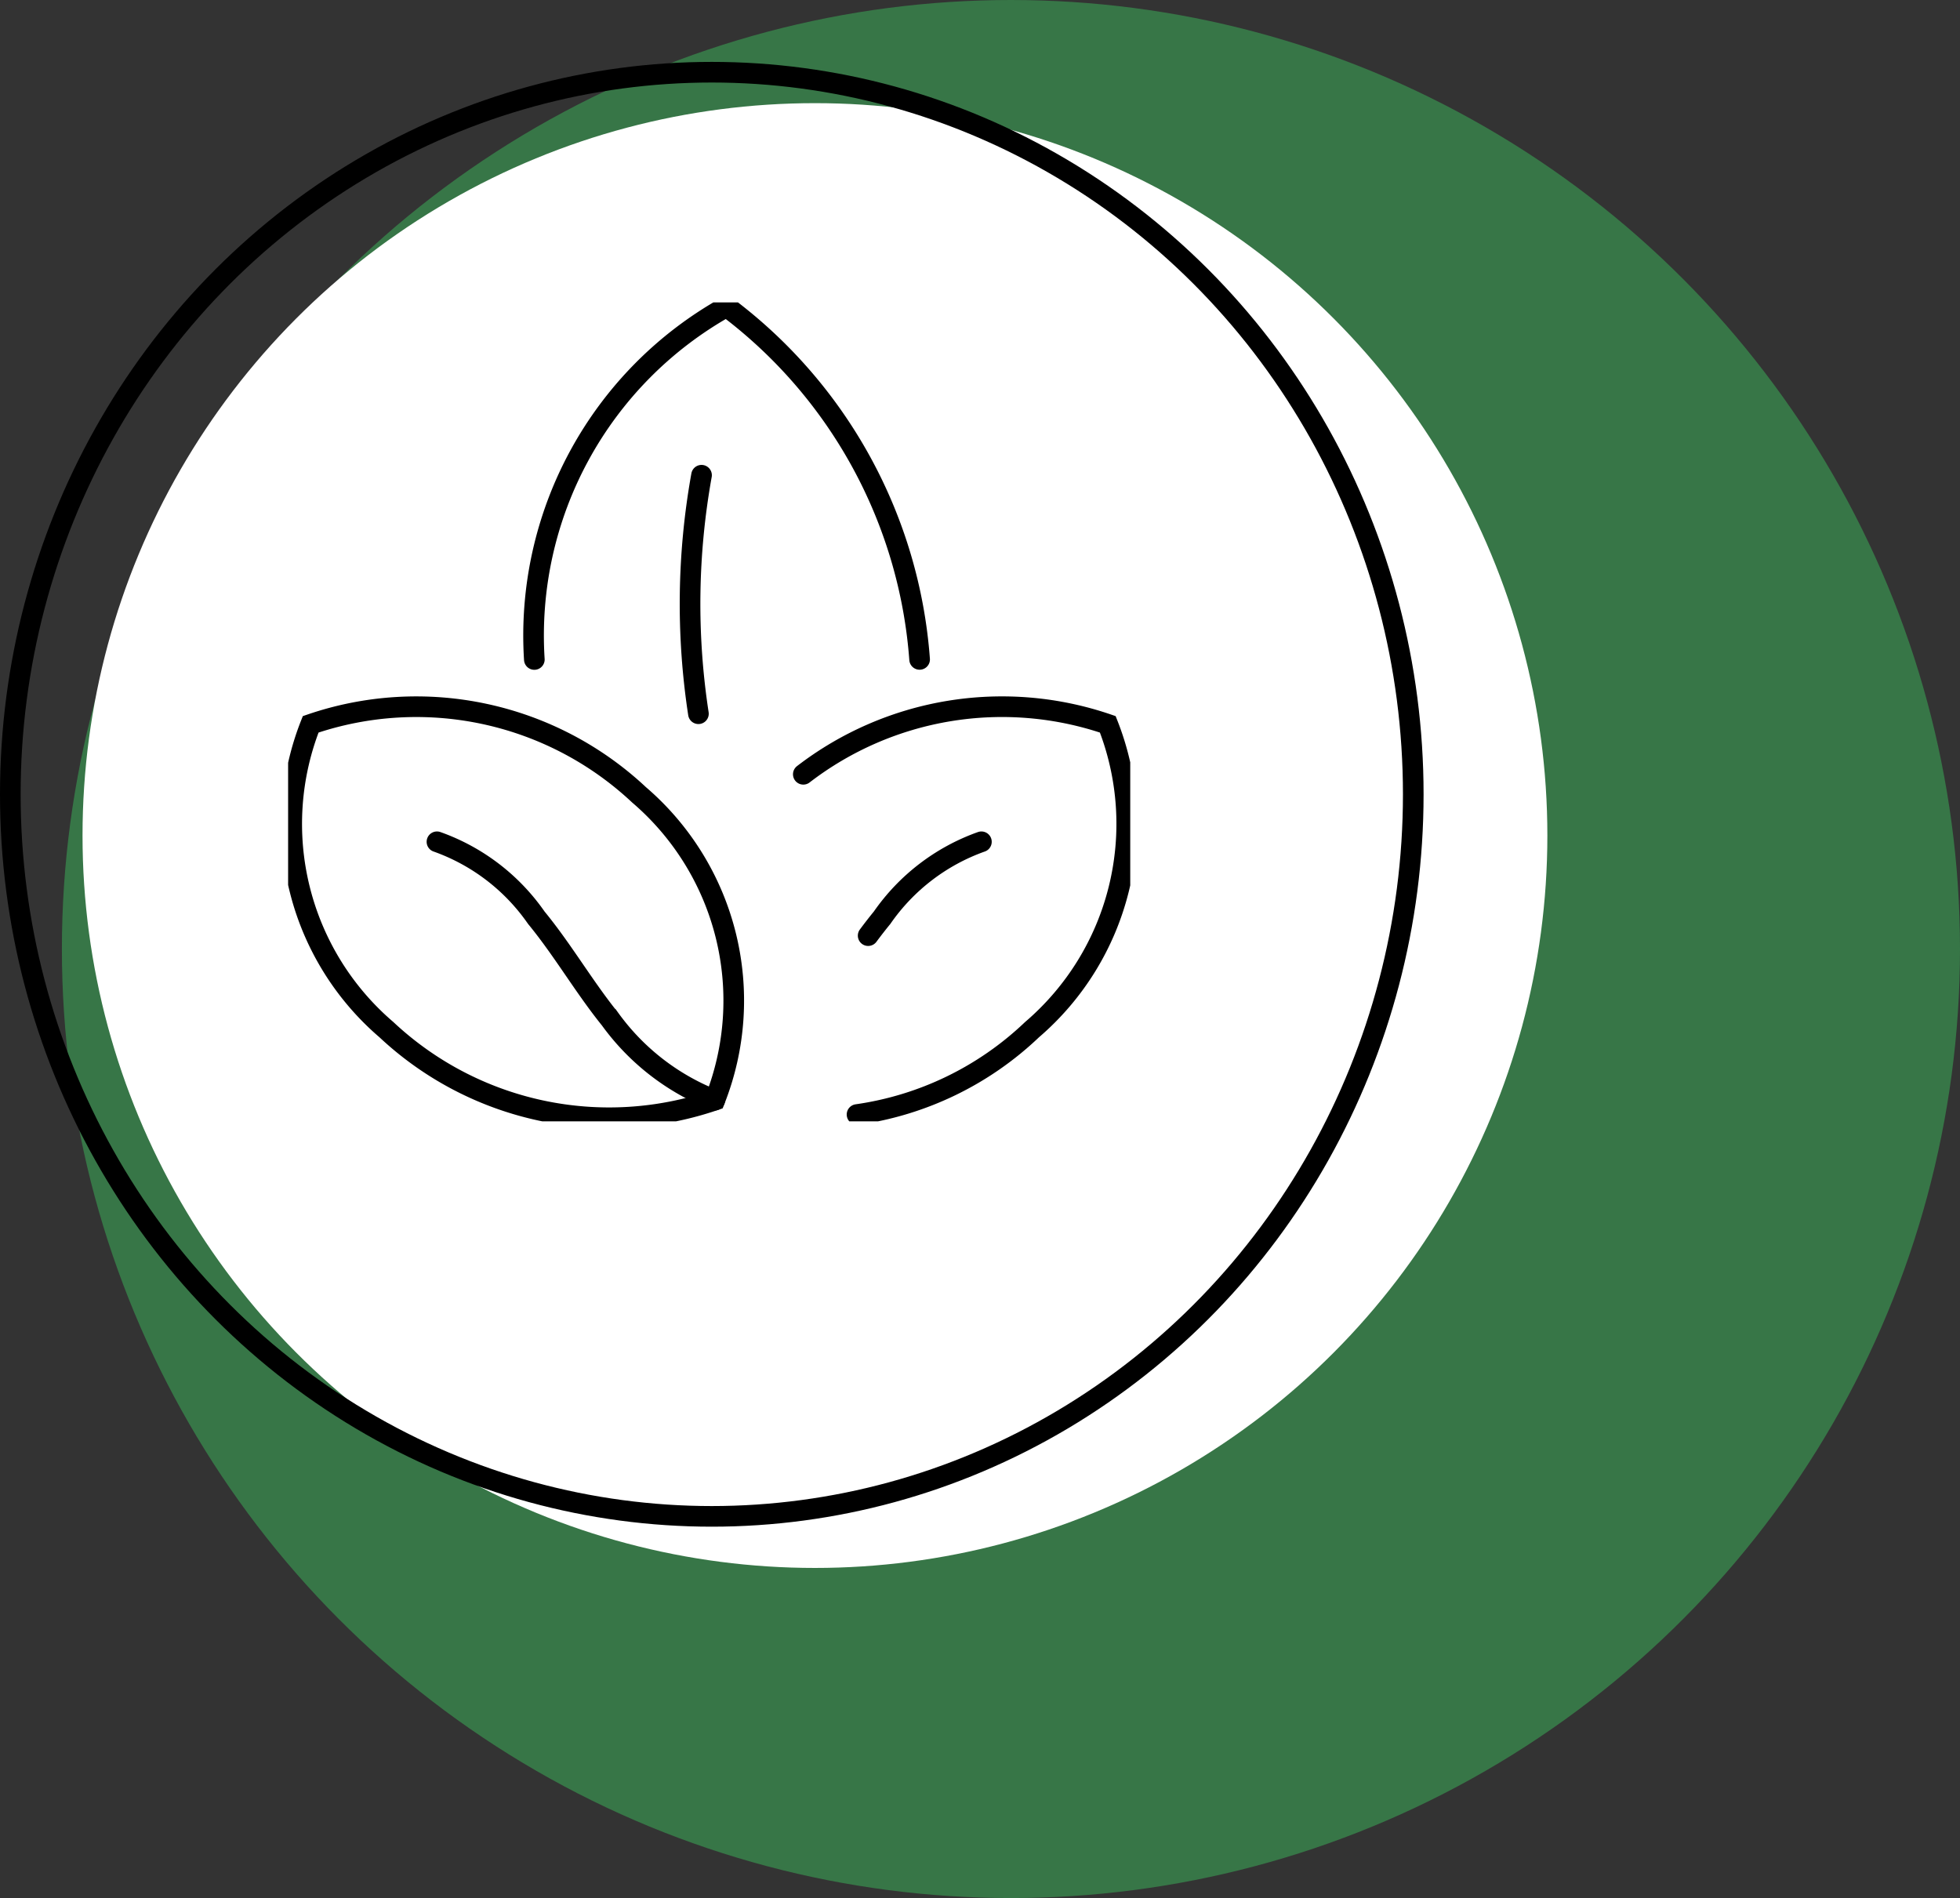 <svg xmlns="http://www.w3.org/2000/svg" xmlns:xlink="http://www.w3.org/1999/xlink" width="95" height="92" viewBox="0 0 95 92">
  <rect x="0" y="0" width="95" height="92" fill="#333333" stroke="none"/>
  <defs>
    <clipPath id="clip-path">
      <rect id="Rectangle_332" data-name="Rectangle 332" width="40.817" height="39.694" fill="none" stroke="#707070" stroke-width="1"/>
    </clipPath>
  </defs>
  <g id="Group_676" data-name="Group 676" transform="translate(-4810 -2928)">
    <circle id="Ellipse_18" data-name="Ellipse 18" cx="46" cy="46" r="46" transform="translate(4813 2928)" fill="#377647"/>
    <g id="Group_671" data-name="Group 671" transform="translate(-345.478 244.843)">
      <g id="Group_659" data-name="Group 659" transform="translate(5155.478 2686)">
        <circle id="Ellipse_15" data-name="Ellipse 15" cx="35.5" cy="35.5" r="35.5" transform="translate(4 2.157)" fill="#fff"/>
        <g id="Group_128" data-name="Group 128" transform="translate(0 0)">
          <g id="Ellipse_2" data-name="Ellipse 2" transform="translate(0 0.157)" fill="none" stroke="#000" stroke-width="1">
            <ellipse cx="34.5" cy="35.5" rx="34.5" ry="35.5" stroke="none"/>
            <ellipse cx="34.5" cy="35.5" rx="34" ry="35" fill="none"/>
          </g>
        </g>
        <g id="Group_155" data-name="Group 155" transform="translate(13.965 11.815)">
          <g id="Group_154" data-name="Group 154" transform="translate(0 0)" clip-path="url(#clip-path)">
            <path id="Path_61" data-name="Path 61" d="M17.057,29.395a13.133,13.133,0,0,1,3.673,14.8A15.782,15.782,0,0,1,4.814,40.779a13.132,13.132,0,0,1-3.672-14.8A15.781,15.781,0,0,1,17.057,29.395Z" transform="translate(-0.049 -5.528)" fill="none" stroke="#000" stroke-linecap="round" stroke-miterlimit="9" stroke-width="1"/>
            <path id="Path_62" data-name="Path 62" d="M9.249,33.518a9.885,9.885,0,0,1,4.815,3.68c1.292,1.574,2.3,3.334,3.579,4.92a11.37,11.37,0,0,0,5.072,3.923" transform="translate(-2.035 -7.374)" fill="none" stroke="#000" stroke-linecap="round" stroke-miterlimit="9" stroke-width="1"/>
            <path id="Path_63" data-name="Path 63" d="M34.619,44.892A15.429,15.429,0,0,0,43.1,40.779a13.133,13.133,0,0,0,3.673-14.8A15.8,15.8,0,0,0,32.015,28.4" transform="translate(-7.044 -5.528)" fill="none" stroke="#000" stroke-linecap="round" stroke-miterlimit="9" stroke-width="1"/>
            <path id="Path_64" data-name="Path 64" d="M41.534,33.518A9.885,9.885,0,0,0,36.72,37.2c-.233.284-.457.574-.675.867" transform="translate(-7.931 -7.374)" fill="none" stroke="#000" stroke-linecap="round" stroke-miterlimit="9" stroke-width="1"/>
            <path id="Path_65" data-name="Path 65" d="M33.965,17.362A23.531,23.531,0,0,0,24.609.266a18.254,18.254,0,0,0-9.318,17.1" transform="translate(-3.357 -0.058)" fill="none" stroke="#000" stroke-linecap="round" stroke-miterlimit="9" stroke-width="1"/>
            <path id="Path_66" data-name="Path 66" d="M25.533,10.74A35.187,35.187,0,0,0,25.382,22.3" transform="translate(-5.495 -2.363)" fill="none" stroke="#000" stroke-linecap="round" stroke-miterlimit="9" stroke-width="1"/>
          </g>
        </g>
      </g>
    </g>
  </g>
</svg>
